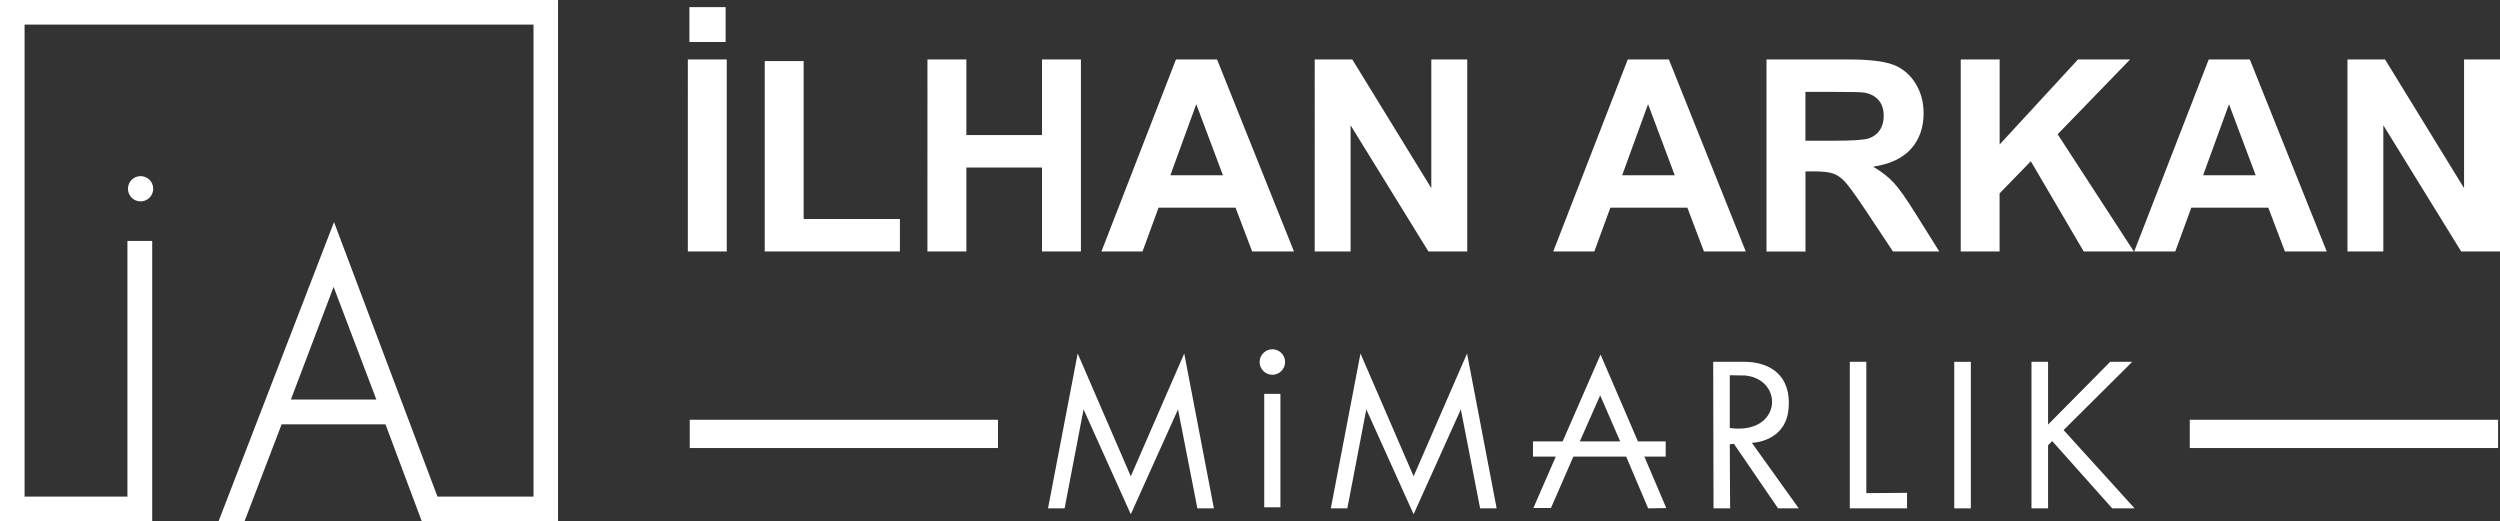 <svg xmlns="http://www.w3.org/2000/svg" viewBox="0 0 378.43 78.92" fill="#ffffff"><rect x="0" y="0" width="378.43" height="78.92" fill="#333333" stroke="none"/><defs><style>.cls-1{fill-rule:evenodd;}</style></defs><g><g><path d="M355.34,38.06V9h5.69l11.96,19.48V9h5.44v29.06h-5.88l-11.78-19.1v19.1h-5.44Zm-13.89-11.53l-4.04-10.76-3.92,10.76h7.96Zm10.76,11.53h-6.34l-2.51-6.62h-11.66l-2.42,6.62h-6.22l11.28-29.06h6.22l11.64,29.06Zm-55.41,0V9h5.89v12.87l11.86-12.87h7.89l-10.97,11.32,11.53,17.74h-7.59l-8-13.65-4.73,4.86v8.79h-5.89Zm-23.51-16.76h4.34c2.81,0,4.57-.12,5.27-.36,.7-.24,1.25-.65,1.64-1.23,.4-.58,.6-1.31,.6-2.19,0-.98-.26-1.77-.78-2.37-.52-.6-1.26-.98-2.21-1.14-.48-.07-1.91-.1-4.28-.1h-4.58v7.39Zm-5.89,16.76V9h12.36c3.11,0,5.36,.26,6.77,.78,1.41,.52,2.54,1.45,3.38,2.78,.85,1.34,1.27,2.86,1.27,4.58,0,2.19-.64,3.98-1.91,5.4-1.28,1.42-3.19,2.31-5.73,2.69,1.26,.74,2.31,1.55,3.13,2.44,.82,.89,1.93,2.46,3.33,4.72l3.55,5.67h-7.01l-4.21-6.34c-1.51-2.25-2.54-3.67-3.1-4.26-.56-.58-1.14-.99-1.77-1.2-.63-.22-1.62-.32-2.97-.32h-1.19v12.14h-5.89Zm-13.89-11.53l-4.04-10.76-3.92,10.76h7.96Zm10.76,11.53h-6.34l-2.51-6.62h-11.66l-2.42,6.62h-6.22l11.28-29.06h6.22l11.64,29.06Zm-65.26,0V9h5.69l11.96,19.48V9h5.44v29.06h-5.88l-11.78-19.1v19.1h-5.44Zm-13.89-11.53l-4.04-10.76-3.92,10.76h7.96Zm10.76,11.53h-6.34l-2.51-6.62h-11.66l-2.42,6.62h-6.22l11.28-29.06h6.22l11.64,29.06Zm-55.49,0V9h5.89v11.45h11.45V9h5.89v29.06h-5.89v-12.7h-11.45v12.7h-5.89Zm-24.63,0V9.24h5.89v23.91h14.57v4.91h-20.46Zm-11.4-31.7V1.08h5.48V6.36h-5.48Zm-.24,31.7V9h5.89v29.06h-5.89Z"/><g><polygon class="cls-1" points="161.15 76.95 158.64 76.95 163.13 53.51 171.17 72.1 179.26 53.51 183.75 76.95 181.25 76.95 178.32 61.97 171.17 77.84 164.02 61.97 161.15 76.95"/><rect x="191.37" y="59.62" width="2.45" height="17.17"/><path class="cls-1" d="M192.6,52.87c1.07,0,1.93,.87,1.93,1.93s-.87,1.93-1.93,1.93-1.93-.87-1.93-1.93,.87-1.93,1.93-1.93"/><polygon class="cls-1" points="203.95 76.95 201.45 76.95 205.94 53.51 213.98 72.1 222.07 53.51 226.55 76.95 224.05 76.95 221.13 61.97 213.98 77.84 206.82 61.97 203.95 76.95"/><polygon class="cls-1" points="280.01 54.77 280.01 76.95 288.67 76.95 288.67 74.6 282.51 74.65 282.51 54.77 280.01 54.77"/><rect x="295.82" y="54.77" width="2.51" height="22.18"/><polygon class="cls-1" points="310.65 66.77 310.02 67.4 310.02 76.95 307.51 76.95 307.51 54.77 310.02 54.77 310.02 64.27 319.42 54.77 322.76 54.77 312.37 65.1 323.12 76.95 319.73 76.95 310.65 66.77"/><rect x="104.41" y="63.54" width="46.66" height="4.28"/><rect x="331.47" y="63.54" width="46.67" height="4.28"/><path class="cls-1" d="M248.9,69.12h3.24v-2.3h-4.2l-5.66-13.15-5.74,13.15h-4.49v2.3h3.45l-3.39,7.78h2.66l3.39-7.78h8l3.32,7.83,2.75-.04-3.32-7.79Zm-9.76-2.3l3.08-6.98,3.03,6.98h-6.11Z"/><path class="cls-1" d="M265.18,67.03s5.12-.07,5.56-5.17c.44-5.1-2.86-7-6.45-7.09h-4.96s.05,22.18,.05,22.18h2.51l-.05-9.71,.63-.05,6.68,9.76h3.13l-7.1-9.92Zm-3.34-2.24v-7.99l2.35,.04c5.93,.62,5.52,9.01-2.35,7.95Z"/></g><g><path class="cls-1" d="M19.37,28.57c0-1.05,.85-1.91,1.91-1.91s1.91,.85,1.91,1.91-.85,1.91-1.91,1.91-1.91-.85-1.91-1.91"/><path class="cls-1" d="M80.76,0H0V78.92H23.04V36.47h-3.75v38.7H3.72V3.72H80.76V75.17h-14.54l-15.66-41.55-17.48,45.3h3.93l5.62-14.69h15.72l5.5,14.69h20.62V0h-3.72ZM44.03,60.48l6.47-17.05,6.47,17.05h-12.94Z"/></g></g></g></svg>